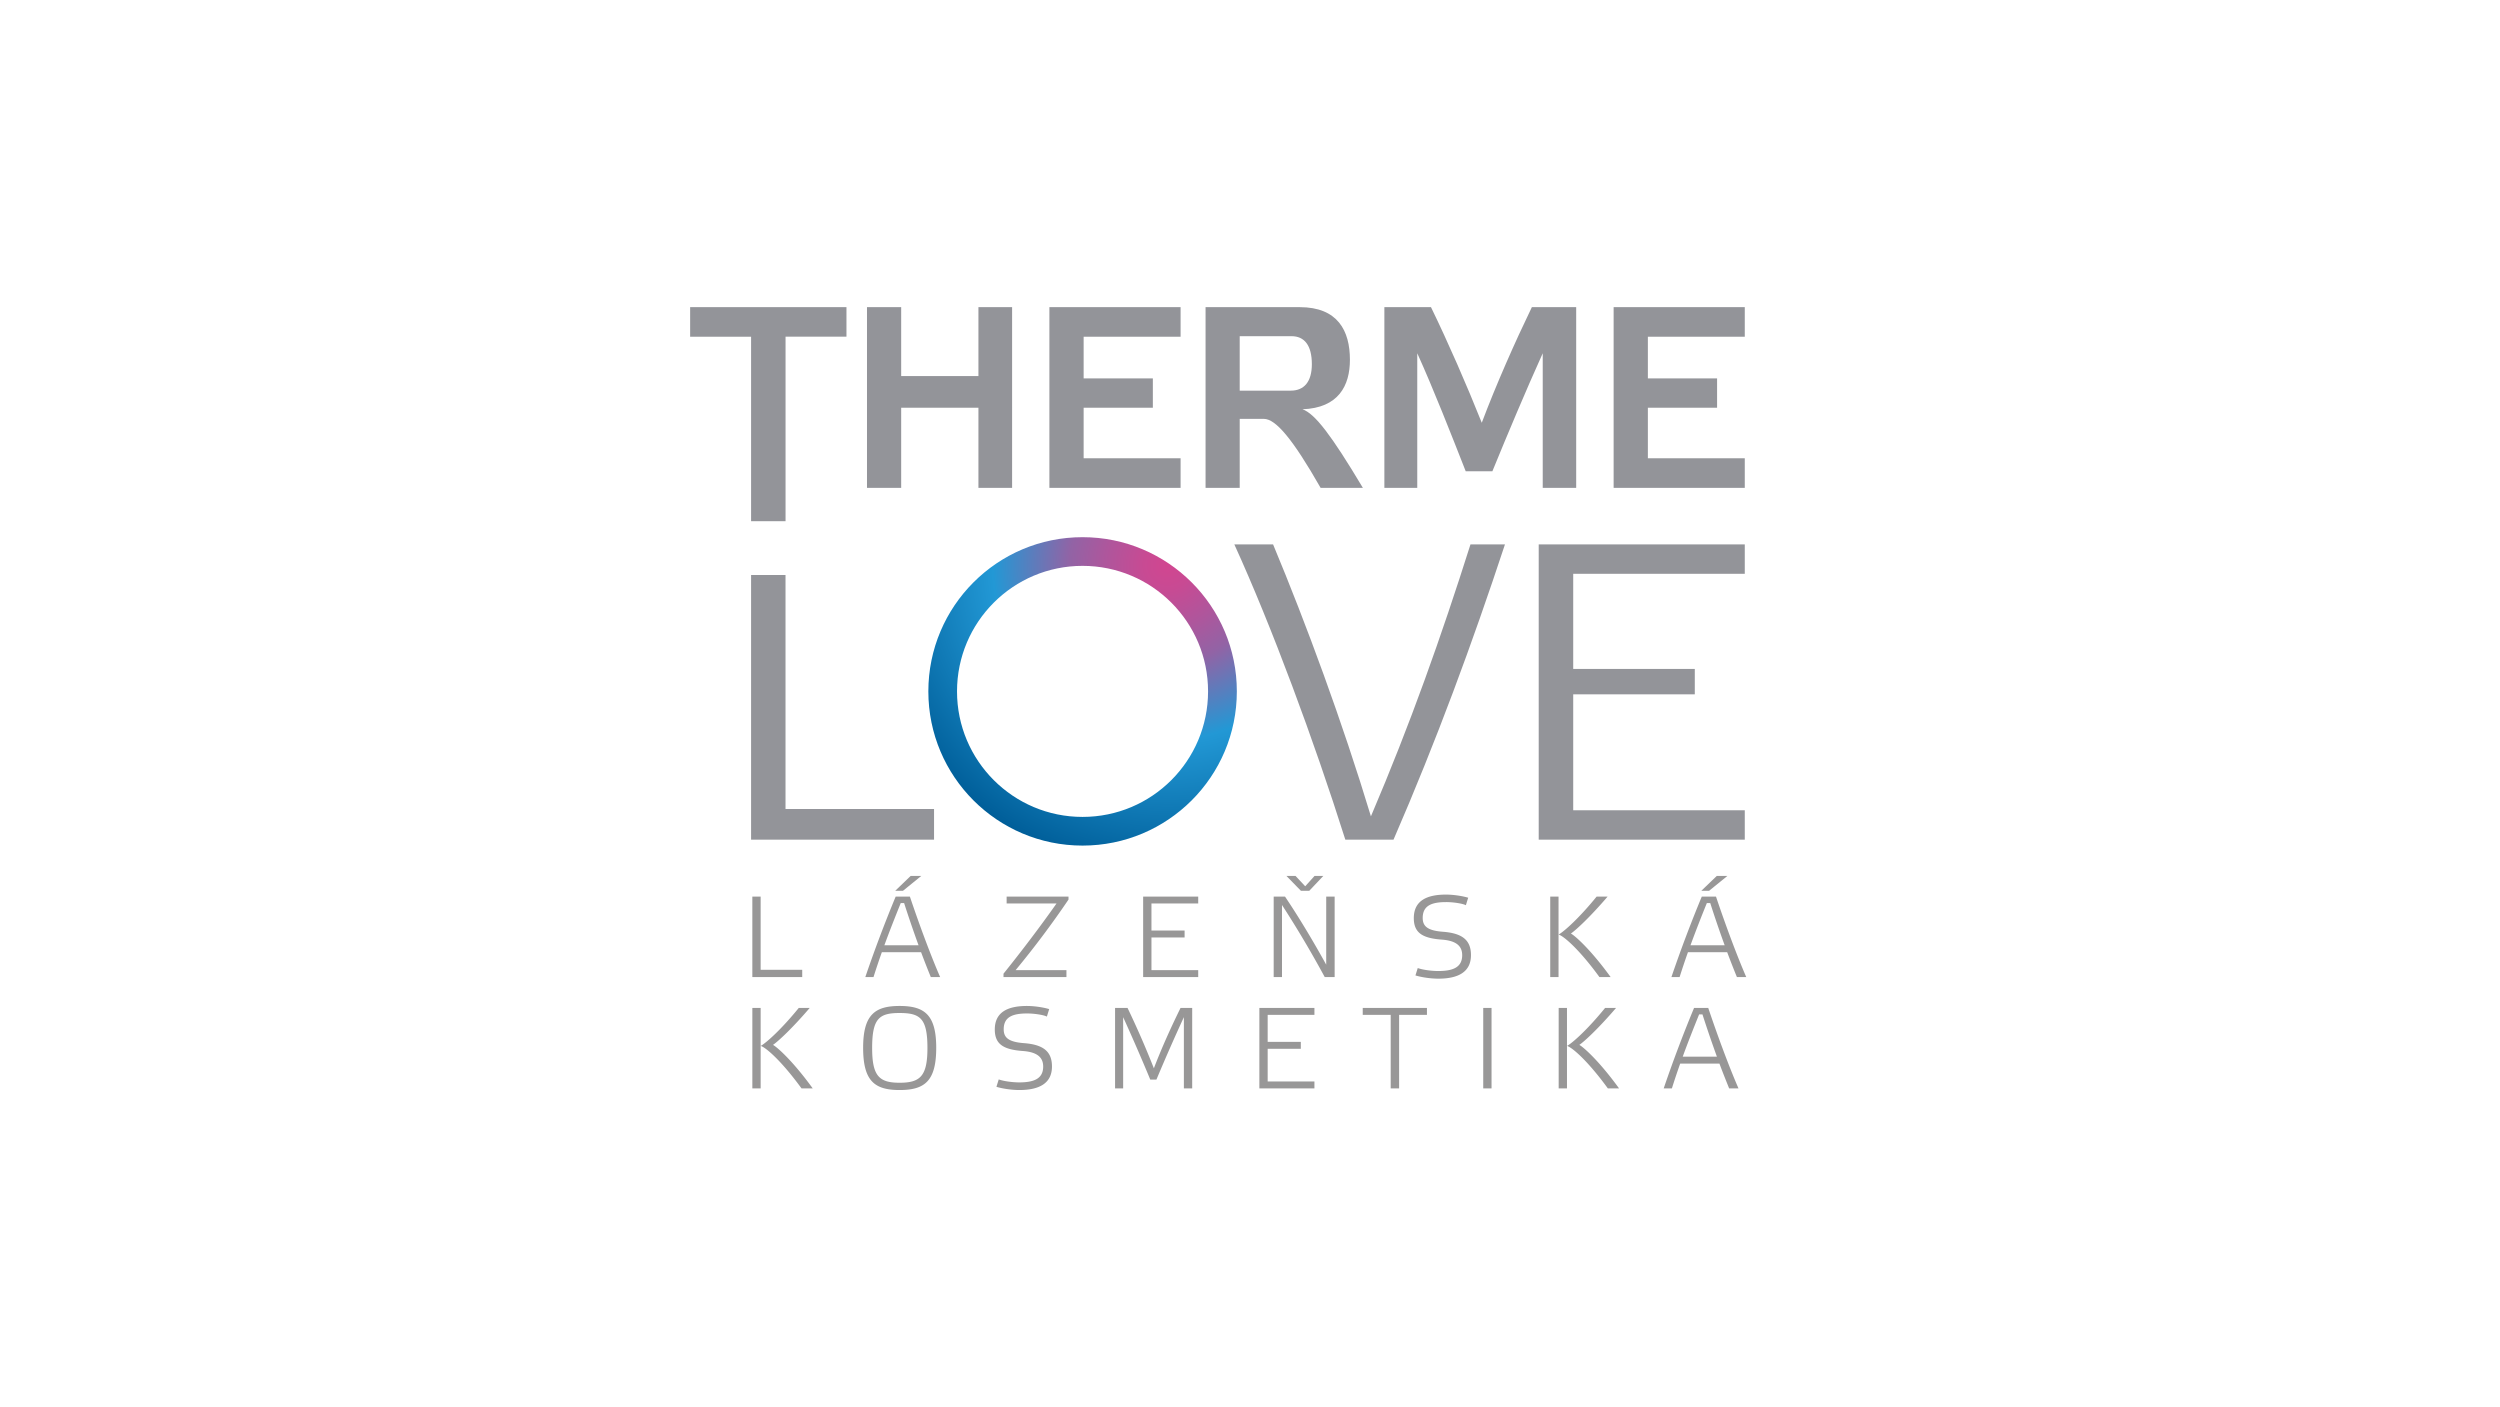 <svg xmlns="http://www.w3.org/2000/svg" xmlns:xlink="http://www.w3.org/1999/xlink" width="350" height="197"><path fill="#939499" d="M96.619 43v4.138h8.533V72.97h4.825V47.138h8.528V43zM136.98 43v9.649h-10.815V43h-4.786v25.3h4.786V57.084h10.815V68.3h4.715V43zM146.915 43v25.3h18.368v-4.142h-13.574v-7.074h9.69v-4.106h-9.69v-5.84h13.574V43z"/><defs><path id="a" d="M96.619 43h147.854v109.604H96.619z"/></defs><clipPath id="b"><use xlink:href="#a" overflow="visible"/></clipPath><path clip-path="url(#b)" fill="#939499" d="M190.803 68.3h-5.918c-3.95-6.931-6.311-9.658-7.946-9.658h-3.379V68.3h-4.781V43h13.173c5.334 0 7.037 3.302 7.037 7.366 0 3.627-1.592 6.749-6.643 6.931 1.746.613 4.03 3.597 8.457 11.003m-17.244-13.611h7.154c1.854 0 2.946-1.236 2.946-3.703 0-2.656-1.057-3.92-2.841-3.92h-7.259v7.623zM214.461 43h6.205v25.3h-4.683V49.457c-2.288 5.047-5.016 11.543-7.048 16.516h-3.737c-1.952-4.972-4.567-11.65-6.782-16.516V68.3h-4.604V43h6.524c2.403 4.936 5.012 10.922 7.112 16.187 1.994-5.299 4.659-11.322 7.013-16.187M244.269 43v4.138h-13.567v5.84h9.69v4.106h-9.69v7.074h13.567V68.3h-18.361V43zM109.973 80.501v32.76h20.794v4.292h-25.615V80.501zM205.867 76.213h4.829c-4.563 13.818-9.604 27.521-15.605 41.34h-6.745c-4.387-13.876-10.32-29.895-15.541-41.34h5.425c4.625 11.091 9.722 24.914 13.699 38.076 5.516-12.928 9.842-25.145 13.938-38.076M244.269 76.213v4.115H220.25v13.321h17.021v3.559H220.25v16.23h24.019v4.115H215.42v-41.34z"/><g><defs><path id="c" d="M133.983 96.795c0-9.708 7.873-17.575 17.571-17.575 9.716 0 17.575 7.867 17.575 17.575 0 9.707-7.859 17.573-17.575 17.573-9.699 0-17.571-7.866-17.571-17.573m-4.014 0c0 11.919 9.664 21.588 21.585 21.588 11.93 0 21.603-9.669 21.603-21.588 0-11.922-9.673-21.59-21.603-21.59-11.922 0-21.585 9.668-21.585 21.59"/></defs><clipPath id="d"><use xlink:href="#c" overflow="visible"/></clipPath><radialGradient id="e" cx="34.169" cy="204.112" r=".519" gradientTransform="scale(-83.177 83.177) rotate(58.261 198.377 70.112)" gradientUnits="userSpaceOnUse"><stop offset="0" stop-color="#d14690"/><stop offset=".077" stop-color="#c84a93"/><stop offset=".204" stop-color="#ae569c"/><stop offset=".318" stop-color="#9263a5"/><stop offset=".567" stop-color="#2298d5"/><stop offset=".994" stop-color="#005e99"/><stop offset="1" stop-color="#005e99"/></radialGradient><path clip-path="url(#d)" fill="url(#e)" d="M192.474 87.152l-31.269 50.551-50.553-31.269 31.268-50.551z"/></g><g><defs><path id="f" d="M96.619 43h147.854v109.604H96.619z"/></defs><clipPath id="g"><use xlink:href="#f" overflow="visible"/></clipPath><path clip-path="url(#g)" fill="#989797" d="M106.491 125.521v10.247h5.82v1.018h-6.983v-11.265zM130.311 136.786a125.943 125.943 0 0 1-1.358-3.474h-5.496a102.458 102.458 0 0 0-1.165 3.474h-1.147a187.117 187.117 0 0 1 4.251-11.266h1.986c1.278 3.799 2.879 8.146 4.236 11.266h-1.307zm-4.205-10.36c-.808 2.004-1.584 3.959-2.294 5.914h4.785a162.79 162.79 0 0 1-2.022-5.914h-.469zm-.775-1.714h1.084l2.569-2.085h-1.488l-2.165 2.085zM140.489 136.318c2.508-3.12 5.174-6.629 7.422-9.829h-6.983v-.969h8.663v.418a128.497 128.497 0 0 1-7.402 9.877h7.112v.971h-8.811v-.468zM167.75 125.521v.968h-6.546v3.782h4.64v.972h-4.64v4.572h6.546v.971h-7.71v-11.265zM179.479 136.786h-1.163V125.52h1.584c2.004 2.975 3.993 6.32 5.77 9.536v-9.536h1.18v11.266h-1.39a147.166 147.166 0 0 0-5.98-10.087v10.087zm4.561-14.159h1.228l-1.971 2.085h-1.167l-2.034-2.085h1.275l1.359 1.453 1.31-1.453zM202.46 126.294c-2.001 0-3.281.472-3.281 2.216 0 1.133.63 1.777 2.86 1.94 2.701.208 3.897 1.179 3.897 3.264 0 2.394-1.826 3.3-4.574 3.3-1.003 0-2.327-.18-3.2-.454l.322-1.034c.694.258 1.975.418 2.863.418 1.986 0 3.359-.468 3.359-2.213 0-1.116-.613-2.02-2.845-2.183-2.698-.194-3.928-.938-3.928-3.006 0-2.408 1.762-3.298 4.509-3.298.987 0 2.232.179 3.104.437l-.324 1.05c-.515-.258-1.841-.437-2.762-.437M218.195 136.786h-1.163V125.52h1.163v11.266zm5.723 0c-2.716-3.735-4.915-5.691-5.708-5.949.858-.499 2.958-2.407 5.32-5.316h1.537c-2.491 2.909-4.446 4.702-5.143 5.173.663.37 2.861 2.357 5.562 6.093h-1.568zM243.165 136.786a125.943 125.943 0 0 1-1.358-3.474h-5.495a100.282 100.282 0 0 0-1.165 3.474H234a185.107 185.107 0 0 1 4.251-11.266h1.987c1.277 3.799 2.877 8.146 4.235 11.266h-1.308zm-4.204-10.36a184.504 184.504 0 0 0-2.295 5.914h4.788a153.697 153.697 0 0 1-2.021-5.914h-.472zm-.777-1.714h1.086l2.569-2.085h-1.487l-2.168 2.085zM106.492 152.378h-1.164v-11.267h1.164v11.267zm5.722 0c-2.717-3.734-4.915-5.69-5.708-5.949.859-.499 2.959-2.409 5.32-5.317h1.534c-2.49 2.908-4.445 4.704-5.14 5.172.663.372 2.861 2.36 5.562 6.095h-1.568zM120.839 146.688c0-4.592 1.618-5.853 5.106-5.853 3.51 0 5.126 1.261 5.126 5.853 0 4.656-1.601 5.916-5.126 5.916-3.506 0-5.106-1.26-5.106-5.916m1.261.034c0 3.928.983 4.863 3.845 4.863 2.894 0 3.896-.936 3.896-4.863 0-4.14-1.002-4.9-3.896-4.9-2.862-.001-3.845.76-3.845 4.9M143.799 141.885c-2.003 0-3.28.473-3.28 2.217 0 1.131.629 1.776 2.86 1.94 2.699.207 3.897 1.179 3.897 3.264 0 2.392-1.826 3.298-4.575 3.298-1.003 0-2.328-.179-3.202-.453l.324-1.034c.695.259 1.972.419 2.861.419 1.988 0 3.361-.469 3.361-2.214 0-1.116-.613-2.02-2.844-2.182-2.699-.194-3.93-.938-3.93-3.006 0-2.41 1.762-3.299 4.511-3.299.987 0 2.231.18 3.104.438l-.325 1.05c-.515-.259-1.842-.438-2.762-.438M165.275 141.111h1.632v11.267h-1.164v-9.975a269.509 269.509 0 0 0-3.845 8.745h-.857a284.83 284.83 0 0 0-3.799-8.745v9.975h-1.132v-11.267h1.746a127.272 127.272 0 0 1 3.686 8.452c1.083-2.827 2.36-5.657 3.733-8.452M184.02 141.111v.969h-6.546v3.782h4.641v.972h-4.641v4.572h6.546v.972h-7.709v-11.267zM195.876 152.378h-1.179V142.08h-3.914v-.969h8.989v.969h-3.896zM207.652 141.111h1.164v11.267h-1.164zM219.377 152.378h-1.163v-11.267h1.163v11.267zm5.723 0c-2.716-3.734-4.914-5.69-5.707-5.949.858-.499 2.959-2.409 5.32-5.317h1.534c-2.49 2.908-4.444 4.704-5.14 5.172.662.372 2.86 2.36 5.562 6.095H225.1zM240.722 148.902h-5.496a105.618 105.618 0 0 0-1.163 3.476h-1.147a185.548 185.548 0 0 1 4.251-11.267h1.987c1.276 3.798 2.877 8.147 4.236 11.267h-1.309c-.436-1.086-.905-2.249-1.359-3.476m-2.846-6.885c-.807 2.003-1.584 3.959-2.294 5.915h4.786a166.794 166.794 0 0 1-2.023-5.915h-.469z"/></g></svg>